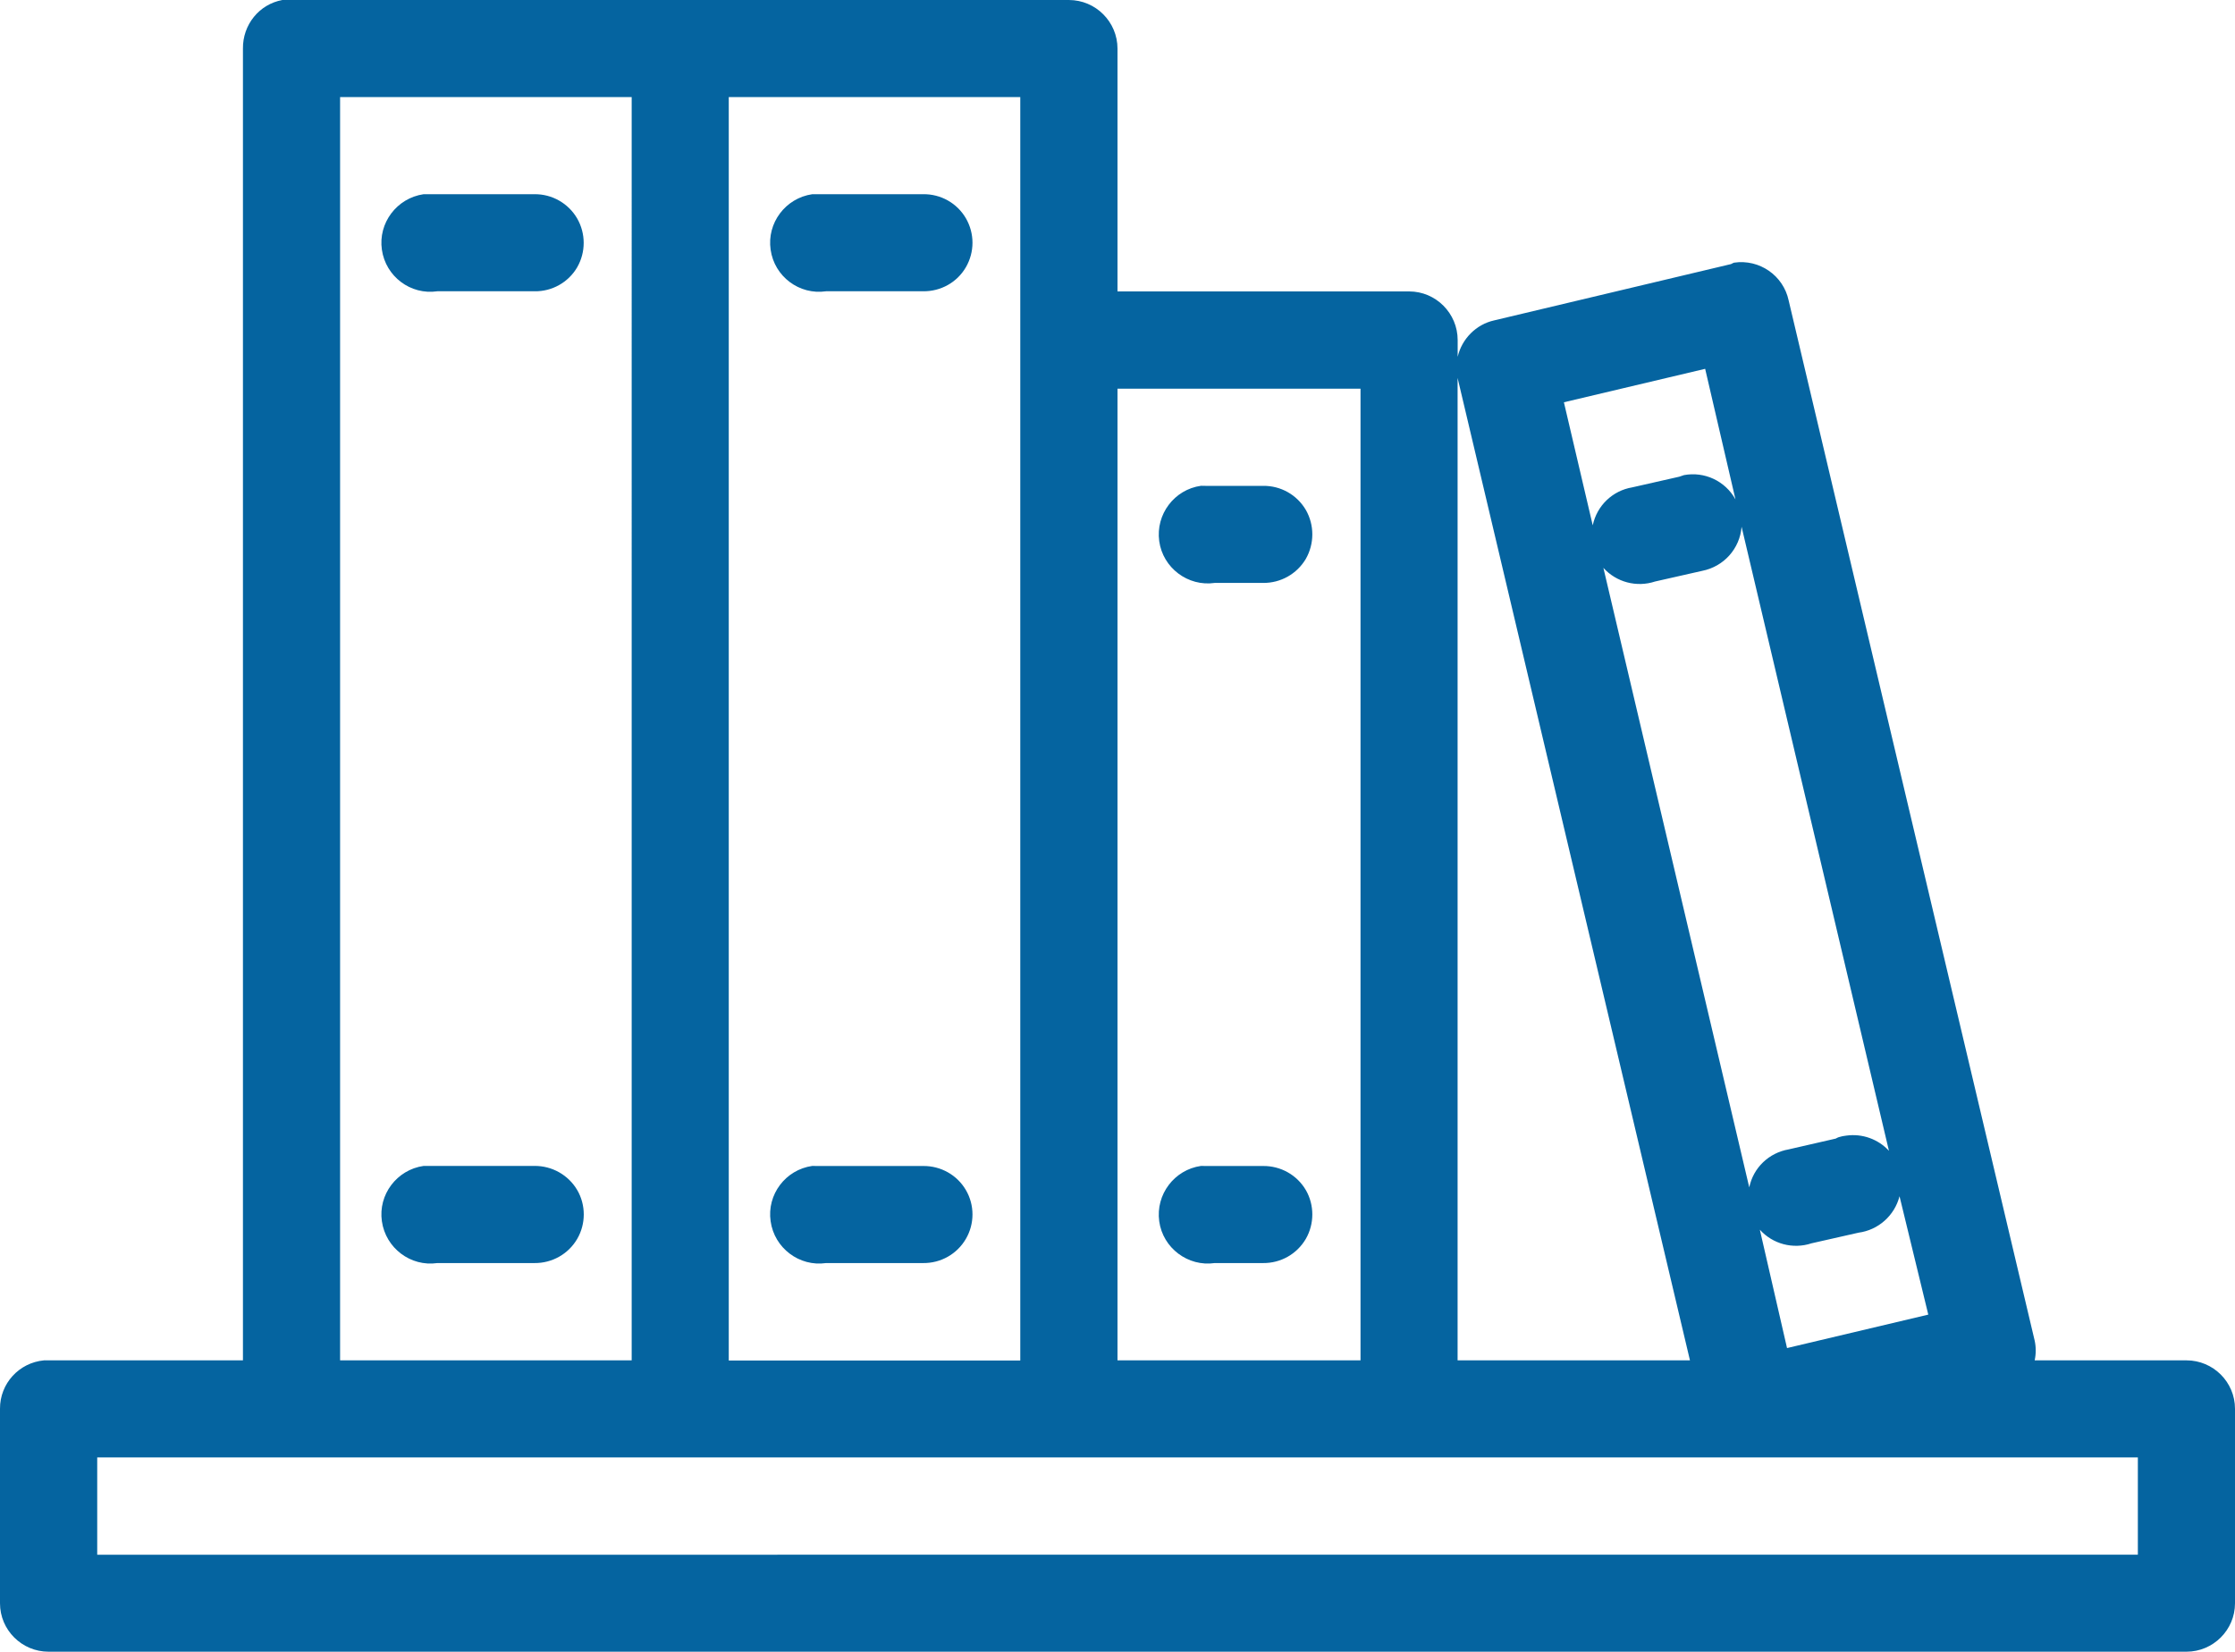 <?xml version="1.0" encoding="utf-8"?>
<!-- Generator: Adobe Illustrator 14.0.0, SVG Export Plug-In . SVG Version: 6.00 Build 43363)  -->
<!DOCTYPE svg PUBLIC "-//W3C//DTD SVG 1.1//EN" "http://www.w3.org/Graphics/SVG/1.1/DTD/svg11.dtd">
<svg version="1.1" id="Layer_1" xmlns="http://www.w3.org/2000/svg" xmlns:xlink="http://www.w3.org/1999/xlink" x="0px" y="0px"
	 width="30px" height="22.173px" viewBox="0 -10.214 30 22.173" enable-background="new 0 -10.214 30 22.173" xml:space="preserve">
<path fill="#0564A0" d="M3.79-10.214c-0.311,0.057-0.533,0.332-0.529,0.653V8.047H0.652c-0.02,0-0.04,0-0.061,0
	C0.255,8.078-0.002,8.359,0,8.697v2.611c0,0.359,0.293,0.65,0.652,0.65h1.956H5.87h18.26h3.262h1.957
	c0.358,0,0.651-0.292,0.651-0.65V8.697c0-0.359-0.293-0.65-0.651-0.65h-2.038c0.019-0.086,0.019-0.179,0-0.265L24.009-6.18
	c-0.071-0.336-0.393-0.559-0.734-0.508c-0.013,0.004-0.027,0.013-0.04,0.019l-3.18,0.756c-0.242,0.054-0.433,0.248-0.489,0.489
	v-0.225c0-0.359-0.292-0.653-0.651-0.653H15v-3.259c0-0.359-0.292-0.653-0.653-0.653H9.171c-0.013,0-0.028,0-0.041,0H3.914
	c-0.021,0-0.042,0-0.062,0S3.811-10.214,3.79-10.214z M4.565-8.911h3.914V8.047H4.565V-8.911z M9.782-8.911h3.913v3.201
	c0,0.021,0,0.042,0,0.061V8.049H9.782V-8.911z M5.686-7.607c-0.359,0.052-0.612,0.386-0.56,0.745
	C5.177-6.503,5.511-6.251,5.87-6.304h1.305C7.408-6.3,7.628-6.422,7.747-6.625c0.117-0.204,0.117-0.453,0-0.657
	C7.628-7.486,7.408-7.61,7.174-7.607H5.87c-0.021,0-0.041,0-0.061,0c-0.021,0-0.041,0-0.061,0C5.727-7.607,5.706-7.607,5.686-7.607z
	 M10.903-7.607c-0.359,0.052-0.611,0.386-0.559,0.745c0.05,0.359,0.385,0.611,0.744,0.558h1.305
	c0.234,0.002,0.453-0.118,0.572-0.323c0.118-0.204,0.118-0.453,0-0.657c-0.119-0.204-0.338-0.326-0.572-0.323h-1.305
	c-0.021,0-0.042,0-0.062,0c-0.02,0-0.041,0-0.061,0S10.924-7.607,10.903-7.607z M22.888-5.263l0.407,1.753
	c-0.137-0.248-0.416-0.378-0.692-0.326c-0.021,0.006-0.04,0.013-0.062,0.021L21.91-3.672c-0.265,0.044-0.475,0.245-0.531,0.51
	l-0.387-1.652L22.888-5.263z M19.565-5.141l3.119,13.188h-3.119V-5.141z M15-4.996h3.262V8.047H15V-4.996z M16.121-3.693
	c-0.359,0.05-0.61,0.384-0.561,0.743s0.386,0.613,0.745,0.561h0.65c0.235,0.002,0.453-0.12,0.573-0.323
	c0.116-0.204,0.116-0.454,0-0.657c-0.12-0.204-0.338-0.326-0.573-0.323h-0.65c-0.021,0-0.042,0-0.061,0c-0.021,0-0.042,0-0.063,0
	C16.163-3.693,16.142-3.693,16.121-3.693z M23.377-3.143l1.978,8.377c-0.146-0.158-0.359-0.233-0.571-0.204
	c-0.036,0.004-0.068,0.01-0.103,0.021c-0.013,0.004-0.027,0.012-0.04,0.019l-0.632,0.145c-0.265,0.046-0.475,0.246-0.529,0.51
	l-1.958-8.316c0.174,0.193,0.447,0.265,0.694,0.183l0.632-0.143C23.138-2.608,23.354-2.849,23.377-3.143z M5.686,5.437
	C5.327,5.488,5.074,5.822,5.126,6.18C5.177,6.539,5.511,6.793,5.87,6.741h1.305c0.234,0.002,0.454-0.12,0.573-0.325
	c0.117-0.202,0.117-0.454,0-0.655C7.628,5.557,7.408,5.435,7.174,5.437H5.87c-0.021,0-0.041,0-0.061,0c-0.021,0-0.041,0-0.061,0
	C5.727,5.437,5.706,5.437,5.686,5.437z M10.903,5.437c-0.359,0.051-0.611,0.384-0.559,0.743c0.05,0.359,0.385,0.613,0.744,0.561
	h1.305c0.234,0.002,0.453-0.12,0.572-0.325c0.118-0.202,0.118-0.454,0-0.655c-0.119-0.204-0.338-0.325-0.572-0.323h-1.305
	c-0.021,0-0.042,0-0.062,0c-0.02,0-0.041,0-0.061,0S10.924,5.437,10.903,5.437z M16.121,5.437c-0.359,0.051-0.61,0.384-0.561,0.743
	s0.386,0.613,0.745,0.561h0.65c0.235,0.002,0.453-0.12,0.573-0.325c0.116-0.202,0.116-0.454,0-0.655
	c-0.12-0.204-0.338-0.325-0.573-0.323h-0.65c-0.021,0-0.042,0-0.061,0c-0.021,0-0.042,0-0.063,0
	C16.163,5.437,16.142,5.437,16.121,5.437z M25.497,5.844l0.386,1.589l-1.896,0.449l-0.365-1.589
	c0.173,0.193,0.445,0.265,0.693,0.183l0.632-0.143C25.211,6.298,25.43,6.105,25.497,5.844z M1.305,9.35h27.391v1.306H1.305V9.35z"/>
</svg>
